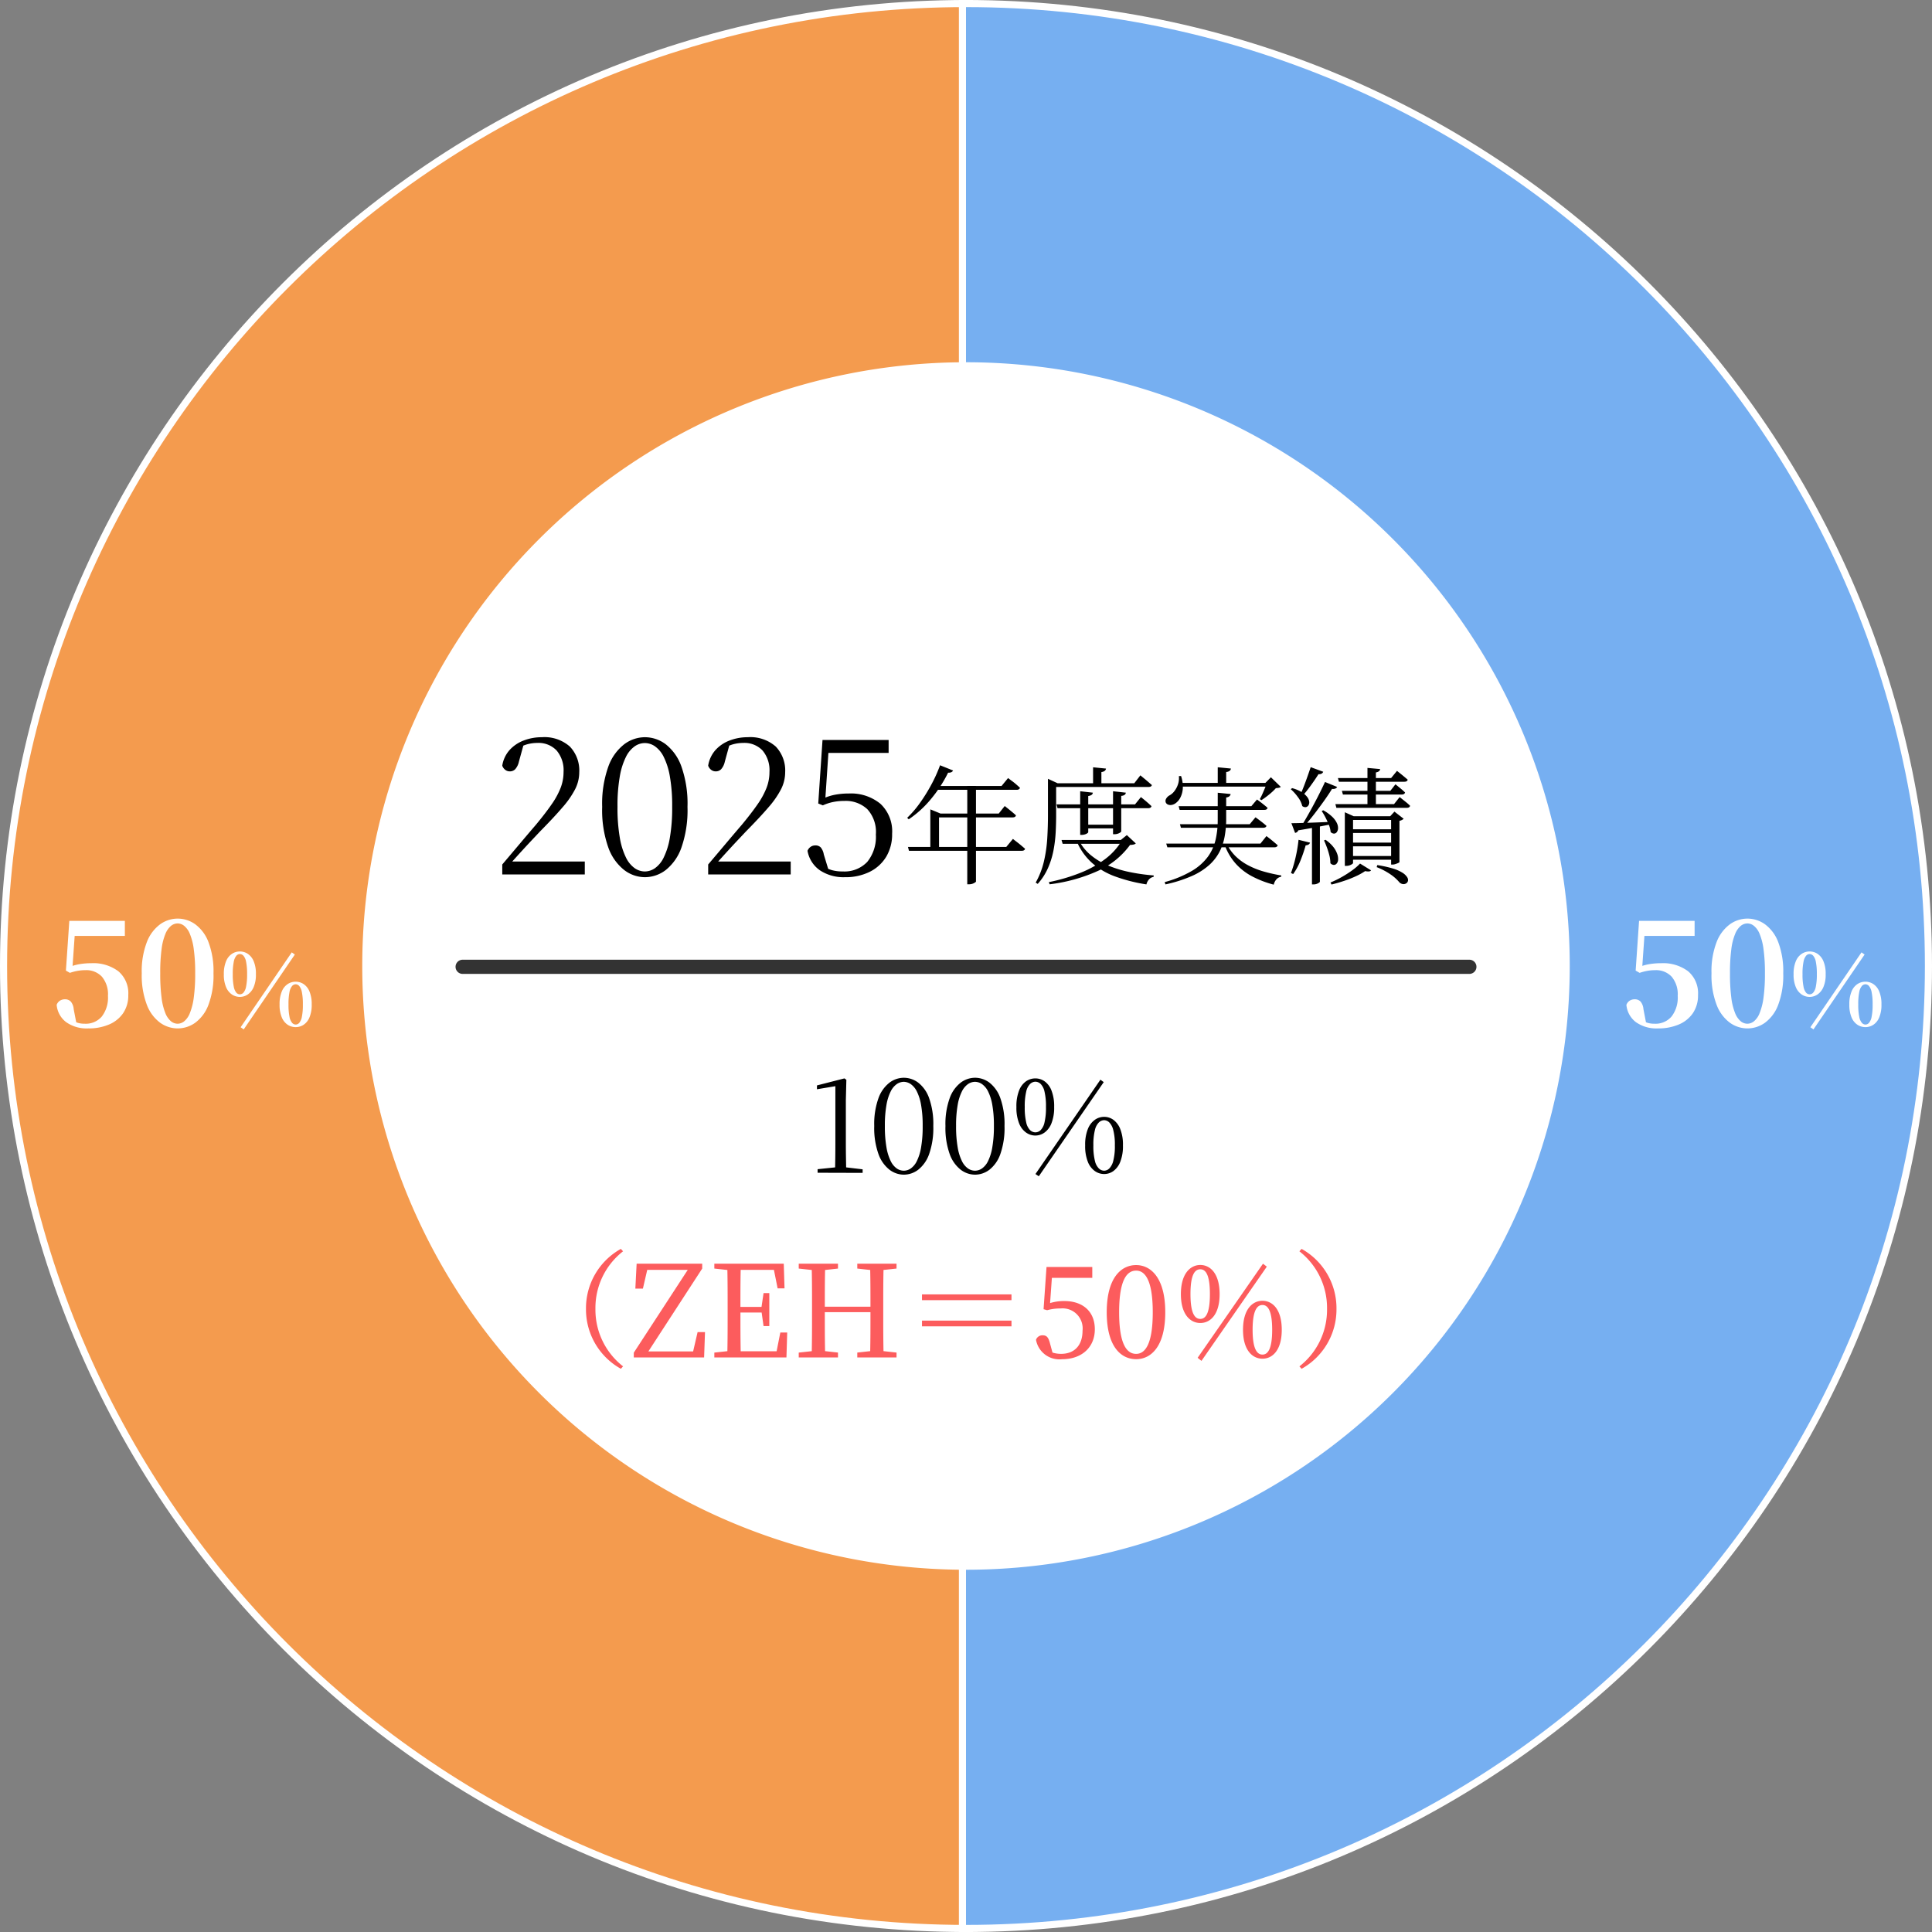 <svg xmlns="http://www.w3.org/2000/svg" width="272" height="272" viewBox="0 0 272 272">
  <rect x="0" y="0" width="272" height="272" fill="#808080" stroke="none"/>
  <g id="zeh_graph_kizon_2025" transform="translate(9199.001 -12978)">
    <g id="グループ_37616" data-name="グループ 37616" transform="translate(-7109.001 -1323)">
      <g id="パス_18512" data-name="パス 18512" transform="translate(-3079.546 12508.053)" fill="#f49b4e">
        <path d="M 1126.046 2064.447 L 1125.546 2064.447 C 1116.353 2064.447 1107.165 2063.521 1098.239 2061.694 C 1089.539 2059.914 1080.981 2057.257 1072.803 2053.798 C 1064.774 2050.402 1057.03 2046.199 1049.786 2041.305 C 1042.612 2036.458 1035.865 2030.891 1029.733 2024.76 C 1023.602 2018.628 1018.035 2011.881 1013.188 2004.706 C 1008.294 1997.463 1004.09 1989.719 1000.694 1981.69 C 997.236 1973.512 994.579 1964.954 992.799 1956.254 C 990.972 1947.328 990.046 1938.14 990.046 1928.947 C 990.046 1919.754 990.972 1910.566 992.799 1901.64 C 994.579 1892.94 997.236 1884.382 1000.694 1876.204 C 1004.09 1868.175 1008.294 1860.431 1013.188 1853.188 C 1018.035 1846.013 1023.602 1839.266 1029.733 1833.134 C 1035.865 1827.003 1042.612 1821.436 1049.786 1816.589 C 1057.03 1811.695 1064.774 1807.492 1072.803 1804.096 C 1080.981 1800.637 1089.539 1797.98 1098.239 1796.2 C 1107.165 1794.373 1116.353 1793.447 1125.546 1793.447 L 1126.046 1793.447 L 1126.046 1793.947 L 1126.046 1928.947 L 1126.046 2063.947 L 1126.046 2064.447 Z" stroke="none"/>
        <path d="M 1125.546 1793.947 C 1050.988 1793.947 990.546 1854.389 990.546 1928.947 C 990.546 2003.505 1050.988 2063.947 1125.546 2063.947 L 1125.546 1793.947 M 1125.546 1792.947 L 1126.546 1792.947 L 1126.546 2064.947 L 1125.546 2064.947 C 1116.319 2064.947 1107.098 2064.017 1098.138 2062.184 C 1089.406 2060.397 1080.817 2057.73 1072.609 2054.259 C 1064.55 2050.85 1056.777 2046.631 1049.507 2041.719 C 1042.305 2036.854 1035.534 2031.267 1029.38 2025.113 C 1023.225 2018.959 1017.638 2012.188 1012.773 2004.986 C 1007.861 1997.716 1003.642 1989.943 1000.234 1981.884 C 996.762 1973.676 994.096 1965.087 992.309 1956.355 C 990.475 1947.395 989.546 1938.174 989.546 1928.947 C 989.546 1919.72 990.475 1910.499 992.309 1901.539 C 994.096 1892.807 996.762 1884.218 1000.234 1876.01 C 1003.642 1867.951 1007.861 1860.178 1012.773 1852.908 C 1017.638 1845.706 1023.225 1838.935 1029.38 1832.781 C 1035.534 1826.627 1042.305 1821.04 1049.507 1816.175 C 1056.777 1811.263 1064.55 1807.044 1072.609 1803.635 C 1080.817 1800.164 1089.406 1797.497 1098.138 1795.71 C 1107.098 1793.877 1116.319 1792.947 1125.546 1792.947 Z" stroke="none" fill="#fff"/>
      </g>
      <g id="パス_18513" data-name="パス 18513" transform="translate(-3062.015 12508.053)" fill="#76aff1">
        <path d="M 1108.015 2064.447 L 1107.515 2064.447 L 1107.515 2063.947 L 1107.515 1928.947 L 1107.515 1793.947 L 1107.515 1793.447 L 1108.015 1793.447 C 1117.208 1793.447 1126.396 1794.373 1135.322 1796.2 C 1144.022 1797.98 1152.58 1800.637 1160.758 1804.096 C 1168.787 1807.492 1176.531 1811.695 1183.775 1816.589 C 1190.949 1821.436 1197.696 1827.003 1203.828 1833.134 C 1209.959 1839.266 1215.526 1846.013 1220.373 1853.188 C 1225.267 1860.431 1229.47 1868.175 1232.866 1876.204 C 1236.325 1884.382 1238.982 1892.94 1240.762 1901.64 C 1242.589 1910.566 1243.515 1919.754 1243.515 1928.947 C 1243.515 1938.14 1242.589 1947.328 1240.762 1956.254 C 1238.982 1964.954 1236.325 1973.512 1232.866 1981.69 C 1229.47 1989.719 1225.267 1997.463 1220.373 2004.706 C 1215.526 2011.881 1209.959 2018.628 1203.828 2024.76 C 1197.696 2030.891 1190.949 2036.458 1183.775 2041.305 C 1176.531 2046.199 1168.787 2050.402 1160.758 2053.798 C 1152.58 2057.257 1144.022 2059.914 1135.322 2061.694 C 1126.396 2063.521 1117.208 2064.447 1108.015 2064.447 Z" stroke="none"/>
        <path d="M 1108.015 1793.947 L 1108.015 2063.947 C 1182.573 2063.947 1243.015 2003.505 1243.015 1928.947 C 1243.015 1854.389 1182.573 1793.947 1108.015 1793.947 M 1107.015 1792.947 L 1108.015 1792.947 C 1117.242 1792.947 1126.463 1793.877 1135.423 1795.71 C 1144.155 1797.497 1152.745 1800.164 1160.953 1803.635 C 1169.011 1807.044 1176.784 1811.263 1184.054 1816.175 C 1191.256 1821.04 1198.027 1826.627 1204.181 1832.781 C 1210.335 1838.935 1215.922 1845.706 1220.788 1852.908 C 1225.699 1860.178 1229.918 1867.951 1233.327 1876.01 C 1236.799 1884.218 1239.465 1892.807 1241.252 1901.539 C 1243.085 1910.499 1244.015 1919.72 1244.015 1928.947 C 1244.015 1938.174 1243.085 1947.395 1241.252 1956.355 C 1239.465 1965.087 1236.799 1973.676 1233.327 1981.884 C 1229.918 1989.943 1225.699 1997.716 1220.788 2004.986 C 1215.922 2012.188 1210.335 2018.959 1204.181 2025.113 C 1198.027 2031.267 1191.256 2036.854 1184.054 2041.719 C 1176.784 2046.631 1169.011 2050.85 1160.953 2054.259 C 1152.745 2057.73 1144.155 2060.397 1135.423 2062.184 C 1126.463 2064.017 1117.242 2064.947 1108.015 2064.947 L 1107.015 2064.947 L 1107.015 1792.947 Z" stroke="none" fill="#fff"/>
      </g>
    </g>
    <path id="パス_18607" data-name="パス 18607" d="M85,0A85,85,0,1,1,0,85,85,85,0,0,1,85,0Z" transform="translate(-9148.001 13029)" fill="#fff"/>
    <path id="パス_18608" data-name="パス 18608" d="M-13.412.32a5,5,0,0,1-3.1-.88A3.413,3.413,0,0,1-17.852-3a1.175,1.175,0,0,1,.47-.59,1.294,1.294,0,0,1,.69-.19,1.1,1.1,0,0,1,.83.32,1.9,1.9,0,0,1,.41,1.08l.4,2.08-.68-.54a4.736,4.736,0,0,0,.88.38,3.451,3.451,0,0,0,.98.12A2.965,2.965,0,0,0-11.5-1.35a4.334,4.334,0,0,0,.87-2.91,3.846,3.846,0,0,0-.85-2.7,2.991,2.991,0,0,0-2.31-.92,6.255,6.255,0,0,0-1.14.1,7.3,7.3,0,0,0-1.06.28l-.56-.32.48-7h7.82v2.12h-7.44l.48-1.52-.44,6.3-.76-.24a6.6,6.6,0,0,1,1.68-.55,10,10,0,0,1,1.76-.15,5.88,5.88,0,0,1,3.8,1.13,4.05,4.05,0,0,1,1.4,3.35,4.4,4.4,0,0,1-.72,2.55,4.529,4.529,0,0,1-1.99,1.6A7.316,7.316,0,0,1-13.412.32Zm12.6,0a4.244,4.244,0,0,1-2.47-.8A5.591,5.591,0,0,1-5.152-3a11.619,11.619,0,0,1-.72-4.44,11.4,11.4,0,0,1,.72-4.4,5.6,5.6,0,0,1,1.87-2.5,4.244,4.244,0,0,1,2.47-.8,4.244,4.244,0,0,1,2.47.8,5.536,5.536,0,0,1,1.86,2.5,11.544,11.544,0,0,1,.71,4.4A11.766,11.766,0,0,1,3.518-3,5.53,5.53,0,0,1,1.658-.48,4.244,4.244,0,0,1-.812.32Zm0-.66A1.5,1.5,0,0,0,.1-.68,2.806,2.806,0,0,0,.9-1.83a8.872,8.872,0,0,0,.55-2.18,24.4,24.4,0,0,0,.2-3.43,24.007,24.007,0,0,0-.2-3.4A8.514,8.514,0,0,0,.9-12.99a2.814,2.814,0,0,0-.8-1.13,1.5,1.5,0,0,0-.91-.34,1.51,1.51,0,0,0-.94.34,2.871,2.871,0,0,0-.79,1.13,8.266,8.266,0,0,0-.54,2.14,25.208,25.208,0,0,0-.19,3.41A25.9,25.9,0,0,0-3.082-4a8.477,8.477,0,0,0,.54,2.18,2.866,2.866,0,0,0,.79,1.14A1.51,1.51,0,0,0-.812-.34ZM7.936-4.116A2,2,0,0,1,6.83-4.452,2.328,2.328,0,0,1,6-5.488a4.472,4.472,0,0,1-.315-1.82A4.575,4.575,0,0,1,6-9.142a2.274,2.274,0,0,1,.833-1.043,2.027,2.027,0,0,1,1.106-.329,2.016,2.016,0,0,1,1.113.329,2.335,2.335,0,0,1,.833,1.043A4.487,4.487,0,0,1,10.2-7.308a4.386,4.386,0,0,1-.322,1.82,2.392,2.392,0,0,1-.833,1.036A1.986,1.986,0,0,1,7.936-4.116Zm0-.364a.7.7,0,0,0,.511-.238,1.831,1.831,0,0,0,.371-.854,8.279,8.279,0,0,0,.14-1.736,8.368,8.368,0,0,0-.14-1.75,1.831,1.831,0,0,0-.371-.854.7.7,0,0,0-.511-.238.665.665,0,0,0-.49.238,1.886,1.886,0,0,0-.364.854,8.368,8.368,0,0,0-.14,1.75,8.385,8.385,0,0,0,.14,1.743,1.838,1.838,0,0,0,.364.854A.673.673,0,0,0,7.936-4.48ZM15.8.14a2.05,2.05,0,0,1-1.12-.329,2.277,2.277,0,0,1-.833-1.036,4.523,4.523,0,0,1-.315-1.827,4.575,4.575,0,0,1,.315-1.834,2.274,2.274,0,0,1,.833-1.043,2.05,2.05,0,0,1,1.12-.329,2.027,2.027,0,0,1,1.106.329,2.274,2.274,0,0,1,.833,1.043,4.575,4.575,0,0,1,.315,1.834,4.523,4.523,0,0,1-.315,1.827A2.277,2.277,0,0,1,16.91-.189,2.027,2.027,0,0,1,15.8.14Zm0-.364a.687.687,0,0,0,.5-.238,1.831,1.831,0,0,0,.371-.854,8.279,8.279,0,0,0,.14-1.736,8.279,8.279,0,0,0-.14-1.736,1.888,1.888,0,0,0-.371-.861.679.679,0,0,0-.5-.245.687.687,0,0,0-.5.238,1.831,1.831,0,0,0-.371.854,8.368,8.368,0,0,0-.14,1.75,8.279,8.279,0,0,0,.14,1.736,1.831,1.831,0,0,0,.371.854A.687.687,0,0,0,15.8-.224ZM8.482.462,8.048.154l7.2-10.542.434.308Z" transform="translate(-9173.172 13122.467)" fill="#fff"/>
    <path id="パス_18609" data-name="パス 18609" d="M-13.412.32a5,5,0,0,1-3.1-.88A3.413,3.413,0,0,1-17.852-3a1.175,1.175,0,0,1,.47-.59,1.294,1.294,0,0,1,.69-.19,1.1,1.1,0,0,1,.83.32,1.9,1.9,0,0,1,.41,1.08l.4,2.08-.68-.54a4.736,4.736,0,0,0,.88.38,3.451,3.451,0,0,0,.98.12A2.965,2.965,0,0,0-11.5-1.35a4.334,4.334,0,0,0,.87-2.91,3.846,3.846,0,0,0-.85-2.7,2.991,2.991,0,0,0-2.31-.92,6.255,6.255,0,0,0-1.14.1,7.3,7.3,0,0,0-1.06.28l-.56-.32.48-7h7.82v2.12h-7.44l.48-1.52-.44,6.3-.76-.24a6.6,6.6,0,0,1,1.68-.55,10,10,0,0,1,1.76-.15,5.88,5.88,0,0,1,3.8,1.13,4.05,4.05,0,0,1,1.4,3.35,4.4,4.4,0,0,1-.72,2.55,4.529,4.529,0,0,1-1.99,1.6A7.316,7.316,0,0,1-13.412.32Zm12.6,0a4.244,4.244,0,0,1-2.47-.8A5.591,5.591,0,0,1-5.152-3a11.619,11.619,0,0,1-.72-4.44,11.4,11.4,0,0,1,.72-4.4,5.6,5.6,0,0,1,1.87-2.5,4.244,4.244,0,0,1,2.47-.8,4.244,4.244,0,0,1,2.47.8,5.536,5.536,0,0,1,1.86,2.5,11.544,11.544,0,0,1,.71,4.4A11.766,11.766,0,0,1,3.518-3,5.53,5.53,0,0,1,1.658-.48,4.244,4.244,0,0,1-.812.32Zm0-.66A1.5,1.5,0,0,0,.1-.68,2.806,2.806,0,0,0,.9-1.83a8.872,8.872,0,0,0,.55-2.18,24.4,24.4,0,0,0,.2-3.43,24.007,24.007,0,0,0-.2-3.4A8.514,8.514,0,0,0,.9-12.99a2.814,2.814,0,0,0-.8-1.13,1.5,1.5,0,0,0-.91-.34,1.51,1.51,0,0,0-.94.34,2.871,2.871,0,0,0-.79,1.13,8.266,8.266,0,0,0-.54,2.14,25.208,25.208,0,0,0-.19,3.41A25.9,25.9,0,0,0-3.082-4a8.477,8.477,0,0,0,.54,2.18,2.866,2.866,0,0,0,.79,1.14A1.51,1.51,0,0,0-.812-.34ZM7.936-4.116A2,2,0,0,1,6.83-4.452,2.328,2.328,0,0,1,6-5.488a4.472,4.472,0,0,1-.315-1.82A4.575,4.575,0,0,1,6-9.142a2.274,2.274,0,0,1,.833-1.043,2.027,2.027,0,0,1,1.106-.329,2.016,2.016,0,0,1,1.113.329,2.335,2.335,0,0,1,.833,1.043A4.487,4.487,0,0,1,10.2-7.308a4.386,4.386,0,0,1-.322,1.82,2.392,2.392,0,0,1-.833,1.036A1.986,1.986,0,0,1,7.936-4.116Zm0-.364a.7.7,0,0,0,.511-.238,1.831,1.831,0,0,0,.371-.854,8.279,8.279,0,0,0,.14-1.736,8.368,8.368,0,0,0-.14-1.75,1.831,1.831,0,0,0-.371-.854.7.7,0,0,0-.511-.238.665.665,0,0,0-.49.238,1.886,1.886,0,0,0-.364.854,8.368,8.368,0,0,0-.14,1.75,8.385,8.385,0,0,0,.14,1.743,1.838,1.838,0,0,0,.364.854A.673.673,0,0,0,7.936-4.48ZM15.8.14a2.05,2.05,0,0,1-1.12-.329,2.277,2.277,0,0,1-.833-1.036,4.523,4.523,0,0,1-.315-1.827,4.575,4.575,0,0,1,.315-1.834,2.274,2.274,0,0,1,.833-1.043,2.05,2.05,0,0,1,1.12-.329,2.027,2.027,0,0,1,1.106.329,2.274,2.274,0,0,1,.833,1.043,4.575,4.575,0,0,1,.315,1.834,4.523,4.523,0,0,1-.315,1.827A2.277,2.277,0,0,1,16.91-.189,2.027,2.027,0,0,1,15.8.14Zm0-.364a.687.687,0,0,0,.5-.238,1.831,1.831,0,0,0,.371-.854,8.279,8.279,0,0,0,.14-1.736,8.279,8.279,0,0,0-.14-1.736,1.888,1.888,0,0,0-.371-.861.679.679,0,0,0-.5-.245.687.687,0,0,0-.5.238,1.831,1.831,0,0,0-.371.854,8.368,8.368,0,0,0-.14,1.75,8.279,8.279,0,0,0,.14,1.736,1.831,1.831,0,0,0,.371.854A.687.687,0,0,0,15.8-.224ZM8.482.462,8.048.154l7.2-10.542.434.308Z" transform="translate(-8952.172 13122.467)" fill="#fff"/>
    <path id="パス_18610" data-name="パス 18610" d="M-63.339,0V-1.4q1.3-1.534,2.535-3t2.2-2.587q1.378-1.664,2.236-2.912A11.1,11.1,0,0,0-55.11-12.22a6.2,6.2,0,0,0,.4-2.21,4.309,4.309,0,0,0-.975-3.016A3.5,3.5,0,0,0-58.4-18.512a5.461,5.461,0,0,0-1.443.195,5.538,5.538,0,0,0-1.521.715l1.066-.806L-61-15.86a2.323,2.323,0,0,1-.52,1.053,1.05,1.05,0,0,1-.754.3,1.035,1.035,0,0,1-.65-.221,1.253,1.253,0,0,1-.416-.585,4.31,4.31,0,0,1,1.04-2.21,5.128,5.128,0,0,1,2-1.339,7.032,7.032,0,0,1,2.522-.455,5.4,5.4,0,0,1,3.952,1.313A4.874,4.874,0,0,1-52.5-14.378a5.275,5.275,0,0,1-.559,2.34,12.681,12.681,0,0,1-1.768,2.561q-1.209,1.417-3.211,3.445-.39.416-1.066,1.131t-1.508,1.625q-.832.91-1.69,1.872l.234-.806v.39h10.348V0Zm20.072.39A4.834,4.834,0,0,1-46.179-.624a7.034,7.034,0,0,1-2.236-3.185,15.8,15.8,0,0,1-.858-5.707,15.511,15.511,0,0,1,.858-5.642,6.944,6.944,0,0,1,2.236-3.159,4.874,4.874,0,0,1,2.912-1,4.891,4.891,0,0,1,2.951,1,6.912,6.912,0,0,1,2.21,3.159,15.729,15.729,0,0,1,.845,5.642,16.017,16.017,0,0,1-.845,5.707,7,7,0,0,1-2.21,3.185A4.85,4.85,0,0,1-43.267.39Zm0-.806A2.541,2.541,0,0,0-41.85-.871a3.922,3.922,0,0,0,1.235-1.5,10.056,10.056,0,0,0,.871-2.8,24.474,24.474,0,0,0,.325-4.355,23.671,23.671,0,0,0-.325-4.277,9.838,9.838,0,0,0-.871-2.756,3.938,3.938,0,0,0-1.235-1.482,2.541,2.541,0,0,0-1.417-.455,2.541,2.541,0,0,0-1.417.455,3.938,3.938,0,0,0-1.235,1.482,9.838,9.838,0,0,0-.871,2.756,23.671,23.671,0,0,0-.325,4.277,24.474,24.474,0,0,0,.325,4.355,10.055,10.055,0,0,0,.871,2.8,3.922,3.922,0,0,0,1.235,1.5A2.541,2.541,0,0,0-43.267-.416ZM-34.349,0V-1.4q1.3-1.534,2.535-3t2.2-2.587q1.378-1.664,2.236-2.912A11.1,11.1,0,0,0-26.12-12.22a6.2,6.2,0,0,0,.4-2.21,4.309,4.309,0,0,0-.975-3.016,3.5,3.5,0,0,0-2.717-1.066,5.461,5.461,0,0,0-1.443.195,5.538,5.538,0,0,0-1.521.715l1.066-.806-.7,2.548a2.323,2.323,0,0,1-.52,1.053,1.05,1.05,0,0,1-.754.3,1.035,1.035,0,0,1-.65-.221,1.253,1.253,0,0,1-.416-.585,4.31,4.31,0,0,1,1.04-2.21,5.128,5.128,0,0,1,2-1.339,7.032,7.032,0,0,1,2.522-.455,5.4,5.4,0,0,1,3.952,1.313,4.874,4.874,0,0,1,1.326,3.627,5.275,5.275,0,0,1-.559,2.34,12.681,12.681,0,0,1-1.768,2.561q-1.209,1.417-3.211,3.445-.39.416-1.066,1.131t-1.508,1.625q-.832.91-1.69,1.872l.234-.806v.39h10.348V0Zm19.24.39a6.007,6.007,0,0,1-3.5-.962,4.227,4.227,0,0,1-1.755-2.756,1.252,1.252,0,0,1,.442-.559,1.127,1.127,0,0,1,.65-.195A1.01,1.01,0,0,1-18.5-3.8a2.109,2.109,0,0,1,.429.988l.728,2.392-.884-.754a5.961,5.961,0,0,0,1.3.572,5.439,5.439,0,0,0,1.508.182A4.414,4.414,0,0,0-11.95-1.768a5.582,5.582,0,0,0,1.209-3.848A4.742,4.742,0,0,0-11.95-9.191a4.45,4.45,0,0,0-3.211-1.157,7.949,7.949,0,0,0-1.612.156,6.582,6.582,0,0,0-1.43.468l-.65-.26.6-8.944h9.308v1.82h-8.892l.494-1.2-.546,8.138-.78-.26a7.48,7.48,0,0,1,2-.754,10.21,10.21,0,0,1,2.106-.208A6.538,6.538,0,0,1-10.1-9.945,5.31,5.31,0,0,1-8.453-5.72a6.122,6.122,0,0,1-.819,3.211A5.624,5.624,0,0,1-11.586-.377,7.623,7.623,0,0,1-15.109.39Zm8.886-4.26H7.619L8.555-5l.171.135q.171.135.441.342t.558.45q.288.243.54.459-.072.288-.486.288H-6.079Zm8.352-8.586H3.353V1.008q0,.054-.279.216a1.484,1.484,0,0,1-.747.162h-.2Zm-4.59,3.888H6.557L7.4-9.63l.162.126q.162.126.405.324t.513.423q.27.225.5.441-.054.288-.486.288H-2.461Zm-.612,0v-.594l1.44.594h-.216v5.022H-3.073Zm1.368-6.8,1.836.738A.55.55,0,0,1-.1-14.4a.873.873,0,0,1-.468.072,18.891,18.891,0,0,1-2.5,3.816A14.675,14.675,0,0,1-6.115-7.758l-.216-.216a13.972,13.972,0,0,0,1.71-1.971A23.621,23.621,0,0,0-3.01-12.5,20.893,20.893,0,0,0-1.7-15.372Zm-.7,2.916h9.36l.918-1.116.162.126q.162.126.432.324t.549.441q.279.243.531.477a.339.339,0,0,1-.153.216.6.6,0,0,1-.315.072H-2.659Zm20.214,7.6a6.762,6.762,0,0,0,1.665,2.1,9.525,9.525,0,0,0,2.394,1.458,16.1,16.1,0,0,0,3,.936,26.444,26.444,0,0,0,3.51.5l-.018.2a1.147,1.147,0,0,0-.639.351,1.579,1.579,0,0,0-.369.711A22.9,22.9,0,0,1,23,.306,10.221,10.221,0,0,1,19.715-1.6a8.592,8.592,0,0,1-2.178-3.06Zm6.138,0h-.2l.846-.684,1.26,1.17a.6.6,0,0,1-.279.153,2.833,2.833,0,0,1-.531.063A11.445,11.445,0,0,1,20.534-.5a23.271,23.271,0,0,1-6.813,1.89l-.108-.306a25.6,25.6,0,0,0,4.419-1.3,14.788,14.788,0,0,0,3.537-1.971A9,9,0,0,0,23.945-4.86Zm-8.55,0h9.324v.54H15.557Zm2.628-6.858,1.782.2a.424.424,0,0,1-.162.3,1.05,1.05,0,0,1-.486.171v5.094q0,.054-.135.153a1.123,1.123,0,0,1-.351.162,1.536,1.536,0,0,1-.432.063h-.216Zm4.626,0,1.8.2a.424.424,0,0,1-.162.3.943.943,0,0,1-.486.153v5q0,.054-.135.153a1.275,1.275,0,0,1-.351.171,1.414,1.414,0,0,1-.45.072h-.216ZM18.383-7h5.076v.522H18.383Zm-3.69-2.862H25.745l.828-1.026.252.2q.252.2.6.5t.639.576q-.072.288-.468.288H14.837Zm5.148-5.22,1.818.18a.475.475,0,0,1-.171.315.857.857,0,0,1-.477.171v1.944h-1.17Zm-5.886,2.25H25.637L26.5-13.95l.162.135.414.342q.252.207.522.441l.522.45q-.072.27-.486.27H13.955Zm-.468,0v-.63l1.368.63h-.216v4.5q0,1.116-.063,2.376a18.77,18.77,0,0,1-.306,2.547,11.607,11.607,0,0,1-.774,2.5,8.38,8.38,0,0,1-1.449,2.241l-.288-.18A11.24,11.24,0,0,0,12.92-1.836a19.326,19.326,0,0,0,.468-3.231q.1-1.647.1-3.267Zm18.4,3.222H42.125l.792-.936.261.189q.261.189.6.459t.63.522q-.072.288-.45.288H32.027Zm.18,2.538h9.828l.81-.972.261.189q.261.189.621.468t.666.549q-.072.27-.486.27H32.207ZM30.137-4.338H43.4L44.249-5.4l.27.207q.27.207.639.513t.675.576q-.072.288-.5.288H30.3ZM37.391-11.5l1.818.18a.585.585,0,0,1-.162.306.861.861,0,0,1-.468.18v3.258a13.666,13.666,0,0,1-.225,2.286,7.665,7.665,0,0,1-.72,2.115,6.654,6.654,0,0,1-1.458,1.863A9.293,9.293,0,0,1,33.719.234a19.153,19.153,0,0,1-3.69,1.17l-.108-.324a15.407,15.407,0,0,0,3.87-1.6,7.555,7.555,0,0,0,2.25-2.025A6.7,6.7,0,0,0,37.1-4.932a12.168,12.168,0,0,0,.288-2.682Zm1.3,7.272A6.378,6.378,0,0,0,39.92-2.547a7.561,7.561,0,0,0,1.746,1.26,11.382,11.382,0,0,0,2.178.873,21.416,21.416,0,0,0,2.493.558l-.018.18a1.156,1.156,0,0,0-.666.369,1.665,1.665,0,0,0-.378.747A14.31,14.31,0,0,1,42.242.279a8.369,8.369,0,0,1-2.3-1.773A8.049,8.049,0,0,1,38.4-4.068Zm-6.7-8.658h12.96v.522H31.991Zm5.4-2.2,1.854.18a.475.475,0,0,1-.171.315.886.886,0,0,1-.495.171v1.872H37.391Zm6.912,2.2h-.2l.774-.792,1.386,1.35A.508.508,0,0,1,46-12.2a3.211,3.211,0,0,1-.423.054,7.737,7.737,0,0,1-.945.891,12.111,12.111,0,0,1-1.089.8l-.234-.144a7.422,7.422,0,0,0,.369-.729q.189-.423.36-.837A7.407,7.407,0,0,0,44.3-12.888Zm-12.384-.954.306-.018a4.611,4.611,0,0,1,.243,1.818,3.248,3.248,0,0,1-.369,1.278,2.188,2.188,0,0,1-.666.756,1.339,1.339,0,0,1-.5.216.948.948,0,0,1-.5-.027.593.593,0,0,1-.342-.279.6.6,0,0,1,.036-.567,1.218,1.218,0,0,1,.432-.441,2.136,2.136,0,0,0,.72-.612,3.28,3.28,0,0,0,.513-.963A2.778,2.778,0,0,0,31.919-13.842Zm22.392.27H61.8l.828-1.008.261.207q.261.207.6.486t.648.549q-.072.288-.486.288h-9.2Zm.558,1.8h6.822l.72-.918.234.189q.234.189.549.45t.567.513q-.072.288-.468.288h-8.28ZM53.951-9.9h8.262L63-10.89l.252.2.6.477a7.317,7.317,0,0,1,.621.549q-.072.288-.468.288H54.095Zm4.518-5.094,1.782.162a.437.437,0,0,1-.153.3.924.924,0,0,1-.441.171v4.716H58.469Zm-3.186,6.8v-.558l1.242.558h5.814v.522h-5.9V-1.6q0,.054-.144.153a1.471,1.471,0,0,1-.351.171,1.39,1.39,0,0,1-.459.072h-.2Zm6.516,0h-.126l.594-.648,1.3,1.008a1.092,1.092,0,0,1-.234.162,1.164,1.164,0,0,1-.36.126v5.8q0,.054-.171.135a3.229,3.229,0,0,1-.4.153,1.391,1.391,0,0,1-.423.072H61.8ZM55.931-6.354h6.39v.522h-6.39Zm0,1.872h6.39v.522h-6.39Zm0,1.89h6.39v.522h-6.39Zm3.924,1.278a15.85,15.85,0,0,1,2.2.486,5.433,5.433,0,0,1,1.332.585,2.119,2.119,0,0,1,.657.612A.718.718,0,0,1,64.175.9a.559.559,0,0,1-.252.36.7.7,0,0,1-.459.1.858.858,0,0,1-.495-.243A6.045,6.045,0,0,0,61.736.009a9.555,9.555,0,0,0-1.971-1.035Zm-2.43-.216,1.548.954a.349.349,0,0,1-.279.153,1.713,1.713,0,0,1-.549-.045,8.946,8.946,0,0,1-1.3.72,15.779,15.779,0,0,1-1.665.657q-.891.3-1.773.513l-.144-.288A12.811,12.811,0,0,0,54.878.351,15.661,15.661,0,0,0,56.354-.6,7.392,7.392,0,0,0,57.425-1.53ZM50.657-6.966l1.116-.09V1.026q0,.072-.261.225a1.364,1.364,0,0,1-.693.153h-.162Zm-.18-8.136,1.764.648a.473.473,0,0,1-.225.261.767.767,0,0,1-.441.081q-.5.792-1.116,1.638a16.7,16.7,0,0,1-1.17,1.458L49-11.178q.342-.738.738-1.818T50.477-15.1Zm2.016,2.088,1.71.7a.493.493,0,0,1-.252.225.879.879,0,0,1-.468.045q-.45.738-1.116,1.674t-1.4,1.89q-.738.954-1.458,1.746h-.378q.558-.9,1.17-2t1.188-2.223Q52.061-12.078,52.493-13.014Zm-4.734,5.8q.54,0,1.449-.027t2.052-.072q1.143-.045,2.331-.1l.018.306-2.052.4q-1.206.234-2.826.5a.532.532,0,0,1-.2.261.631.631,0,0,1-.252.1Zm.108-4.932a4.924,4.924,0,0,1,1.359.567,2.812,2.812,0,0,1,.765.684,1.357,1.357,0,0,1,.279.657.788.788,0,0,1-.108.513.547.547,0,0,1-.36.252.685.685,0,0,1-.513-.153,3.388,3.388,0,0,0-.621-1.269,6.559,6.559,0,0,0-1-1.107Zm4.374,3.114a6.084,6.084,0,0,1,1.251.9,3.108,3.108,0,0,1,.657.873,1.607,1.607,0,0,1,.18.756.978.978,0,0,1-.171.54.489.489,0,0,1-.387.216.692.692,0,0,1-.486-.225,3.444,3.444,0,0,0-.252-1.008q-.216-.54-.477-1.044a8.709,8.709,0,0,0-.531-.9Zm.324,4.158a4.87,4.87,0,0,1,1.107,1.017,3.471,3.471,0,0,1,.54.972,2.09,2.09,0,0,1,.126.81.893.893,0,0,1-.207.549.517.517,0,0,1-.414.189.715.715,0,0,1-.468-.243,4.529,4.529,0,0,0-.144-1.1,10.764,10.764,0,0,0-.351-1.134q-.207-.558-.4-.972Zm-3.8,0,1.62.4a.5.5,0,0,1-.2.261.828.828,0,0,1-.414.117,19.867,19.867,0,0,1-.747,2.178A8.876,8.876,0,0,1,48.011-.054L47.7-.2a16.367,16.367,0,0,0,.648-2.187A20.186,20.186,0,0,0,48.767-4.878Z" transform="translate(-9064.95 13101.107)"/>
    <path id="パス_18611" data-name="パス 18611" d="M-21.222,0V-.5l2.61-.27h1.3l2.43.288v.5Zm2.448,0q.054-2.07.054-4.14v-8.046l-2.592.432v-.54l3.87-.99.27.2-.072,2.844v6.1q0,1.026.018,2.07T-17.19,0ZM-9.09.27a3.347,3.347,0,0,1-2.016-.7,4.87,4.87,0,0,1-1.548-2.205,10.935,10.935,0,0,1-.594-3.951,10.739,10.739,0,0,1,.594-3.906,4.807,4.807,0,0,1,1.548-2.187,3.375,3.375,0,0,1,2.016-.693,3.386,3.386,0,0,1,2.043.693,4.785,4.785,0,0,1,1.53,2.187,10.889,10.889,0,0,1,.585,3.906,11.089,11.089,0,0,1-.585,3.951A4.848,4.848,0,0,1-7.047-.432,3.358,3.358,0,0,1-9.09.27Zm0-.558A1.759,1.759,0,0,0-8.109-.6a2.715,2.715,0,0,0,.855-1.035,6.962,6.962,0,0,0,.6-1.935,16.944,16.944,0,0,0,.225-3.015,16.387,16.387,0,0,0-.225-2.961,6.811,6.811,0,0,0-.6-1.908,2.726,2.726,0,0,0-.855-1.026A1.759,1.759,0,0,0-9.09-12.8a1.759,1.759,0,0,0-.981.315,2.726,2.726,0,0,0-.855,1.026,6.811,6.811,0,0,0-.6,1.908,16.387,16.387,0,0,0-.225,2.961,16.944,16.944,0,0,0,.225,3.015,6.962,6.962,0,0,0,.6,1.935A2.715,2.715,0,0,0-10.071-.6,1.759,1.759,0,0,0-9.09-.288ZM.936.27a3.347,3.347,0,0,1-2.016-.7A4.87,4.87,0,0,1-2.628-2.637a10.935,10.935,0,0,1-.594-3.951,10.739,10.739,0,0,1,.594-3.906A4.807,4.807,0,0,1-1.08-12.681a3.375,3.375,0,0,1,2.016-.693,3.386,3.386,0,0,1,2.043.693,4.785,4.785,0,0,1,1.53,2.187,10.889,10.889,0,0,1,.585,3.906,11.089,11.089,0,0,1-.585,3.951A4.848,4.848,0,0,1,2.979-.432,3.358,3.358,0,0,1,.936.27Zm0-.558A1.759,1.759,0,0,0,1.917-.6a2.715,2.715,0,0,0,.855-1.035,6.962,6.962,0,0,0,.6-1.935A16.944,16.944,0,0,0,3.6-6.588a16.387,16.387,0,0,0-.225-2.961,6.811,6.811,0,0,0-.6-1.908,2.726,2.726,0,0,0-.855-1.026A1.759,1.759,0,0,0,.936-12.8a1.759,1.759,0,0,0-.981.315A2.726,2.726,0,0,0-.9-11.457a6.811,6.811,0,0,0-.6,1.908,16.387,16.387,0,0,0-.225,2.961A16.944,16.944,0,0,0-1.5-3.573,6.962,6.962,0,0,0-.9-1.638,2.715,2.715,0,0,0-.045-.6,1.759,1.759,0,0,0,.936-.288Zm8.5-4.95a2.274,2.274,0,0,1-1.3-.414,2.871,2.871,0,0,1-.99-1.305,5.931,5.931,0,0,1-.378-2.295,6.044,6.044,0,0,1,.378-2.331,2.81,2.81,0,0,1,.99-1.3,2.309,2.309,0,0,1,1.3-.4,2.267,2.267,0,0,1,1.287.4,2.837,2.837,0,0,1,.981,1.3,6.044,6.044,0,0,1,.378,2.331A5.931,5.931,0,0,1,11.7-6.957a2.9,2.9,0,0,1-.981,1.305A2.233,2.233,0,0,1,9.432-5.238Zm0-.45a1.088,1.088,0,0,0,.738-.306,2.212,2.212,0,0,0,.549-1.089,8.888,8.888,0,0,0,.207-2.169,8.869,8.869,0,0,0-.207-2.178,2.2,2.2,0,0,0-.549-1.08,1.088,1.088,0,0,0-.738-.306,1.1,1.1,0,0,0-.729.306,2.156,2.156,0,0,0-.558,1.08,8.869,8.869,0,0,0-.207,2.178,8.888,8.888,0,0,0,.207,2.169A2.164,2.164,0,0,0,8.7-5.994,1.1,1.1,0,0,0,9.432-5.688ZM19.116.18a2.274,2.274,0,0,1-1.3-.414,2.874,2.874,0,0,1-.99-1.3,5.974,5.974,0,0,1-.378-2.322,5.918,5.918,0,0,1,.378-2.3,2.874,2.874,0,0,1,.99-1.3,2.274,2.274,0,0,1,1.3-.414,2.22,2.22,0,0,1,1.3.414,2.934,2.934,0,0,1,.972,1.3,5.918,5.918,0,0,1,.378,2.3,5.974,5.974,0,0,1-.378,2.322,2.934,2.934,0,0,1-.972,1.3A2.22,2.22,0,0,1,19.116.18Zm0-.468a1.069,1.069,0,0,0,.72-.306,2.308,2.308,0,0,0,.567-1.08,8.187,8.187,0,0,0,.225-2.178,8.1,8.1,0,0,0-.225-2.16,2.308,2.308,0,0,0-.567-1.08,1.069,1.069,0,0,0-.72-.306,1.1,1.1,0,0,0-.729.306,2.205,2.205,0,0,0-.567,1.08,8.422,8.422,0,0,0-.216,2.16,8.514,8.514,0,0,0,.216,2.178,2.205,2.205,0,0,0,.567,1.08A1.1,1.1,0,0,0,19.116-.288ZM9.918.5,9.45.18,18.594-13.1l.468.342Z" transform="translate(-9062.672 13143.107)"/>
    <path id="パス_18612" data-name="パス 18612" d="M-52.83-6.84A9.563,9.563,0,0,0-47.916,1.6l.306-.342A10.1,10.1,0,0,1-51.5-6.84a10.1,10.1,0,0,1,3.888-8.1l-.306-.342A9.563,9.563,0,0,0-52.83-6.84Zm15.714,3.276-.63,2.718h-6.3l7.578-11.664v-.684H-45.7l-.18,3.51h1.062l.612-2.646H-38.5L-46.1-.666V0h9.9l.126-3.564Zm11.646.054-.522,2.646H-31.05c-.036-1.746-.036-3.51-.036-5.454H-28.1l.27,1.908h.81V-9.054h-.81l-.288,1.944h-2.97c0-1.782,0-3.51.036-5.22h4.68l.522,2.61h.972l-.108-3.474h-9.774v.684l1.836.2c.036,1.728.036,3.474.036,5.238V-6.1c0,1.764,0,3.492-.036,5.22l-1.836.2V0h10.152l.108-3.51Zm16.362-9v-.684h-5.526v.684l1.818.2c.036,1.71.036,3.438.036,5.166h-6.426c0-1.746,0-3.474.036-5.166l1.818-.2v-.684h-5.526v.684l1.836.2c.036,1.728.036,3.474.036,5.238V-6.1c0,1.764,0,3.492-.036,5.22l-1.836.2V0h5.526V-.684l-1.818-.2c-.036-1.71-.036-3.474-.036-5.49h6.426c0,2.052,0,3.8-.036,5.49l-1.818.2V0h5.526V-.684l-1.836-.2c-.036-1.746-.036-3.492-.036-5.22v-.972c0-1.764,0-3.528.036-5.238ZM7.074-8.874h-12.6v.81h12.6Zm0,3.69h-12.6v.81h12.6ZM12.762-11.2H18.45v-1.53H12.006l-.414,5.94.5.144A6.952,6.952,0,0,1,14-6.894a2.821,2.821,0,0,1,3.078,3.132c0,1.98-1.062,3.258-3.024,3.258a4,4,0,0,1-1.206-.18l-.324-1.188c-.234-.954-.486-1.242-1.062-1.242a.951.951,0,0,0-.936.63A3.345,3.345,0,0,0,14.2.252c2.79,0,4.608-1.692,4.608-4.212,0-2.556-1.746-3.978-4.3-3.978a6.623,6.623,0,0,0-2,.288ZM22.23-6.354c0-4.644,1.134-5.868,2.394-5.868,1.206,0,2.34,1.242,2.34,5.868S25.83-.5,24.624-.5C23.364-.5,22.23-1.728,22.23-6.354ZM24.624-13c-2.124,0-4.14,1.8-4.14,6.642,0,4.86,2.016,6.606,4.14,6.606,2.07,0,4.1-1.746,4.1-6.606C28.728-11.2,26.694-13,24.624-13ZM33.822.486l9.2-13.266-.54-.414L33.282.054Zm-1.548-9.4c0-2.862.666-3.492,1.386-3.492.7,0,1.35.648,1.35,3.492,0,2.826-.648,3.492-1.35,3.492C32.94-5.418,32.274-6.084,32.274-8.91Zm1.386-4.1c-1.4,0-2.736,1.206-2.736,4.1,0,2.88,1.332,4.068,2.736,4.068S36.378-6.03,36.378-8.91C36.378-11.808,35.064-13.014,33.66-13.014Zm7.362,9.126c0-2.844.684-3.492,1.386-3.492s1.368.666,1.368,3.492S43.11-.4,42.408-.4,41.022-1.062,41.022-3.888Zm1.386-4.086c-1.4,0-2.736,1.188-2.736,4.086C39.672-1.008,41,.18,42.408.18s2.718-1.188,2.718-4.068C45.126-6.786,43.812-7.974,42.408-7.974Zm5.2-6.966A10.1,10.1,0,0,1,51.5-6.84a10.1,10.1,0,0,1-3.888,8.1l.306.342A9.563,9.563,0,0,0,52.83-6.84a9.563,9.563,0,0,0-4.914-8.442Z" transform="translate(-9063.672 13169.107)" fill="#fc5c5d"/>
    <path id="パス_18551" data-name="パス 18551" d="M-5187,12962.3h141.732" transform="translate(-3946.867 151.813)" fill="none" stroke="#333" stroke-linecap="round" stroke-width="2"/>
  </g>
</svg>
